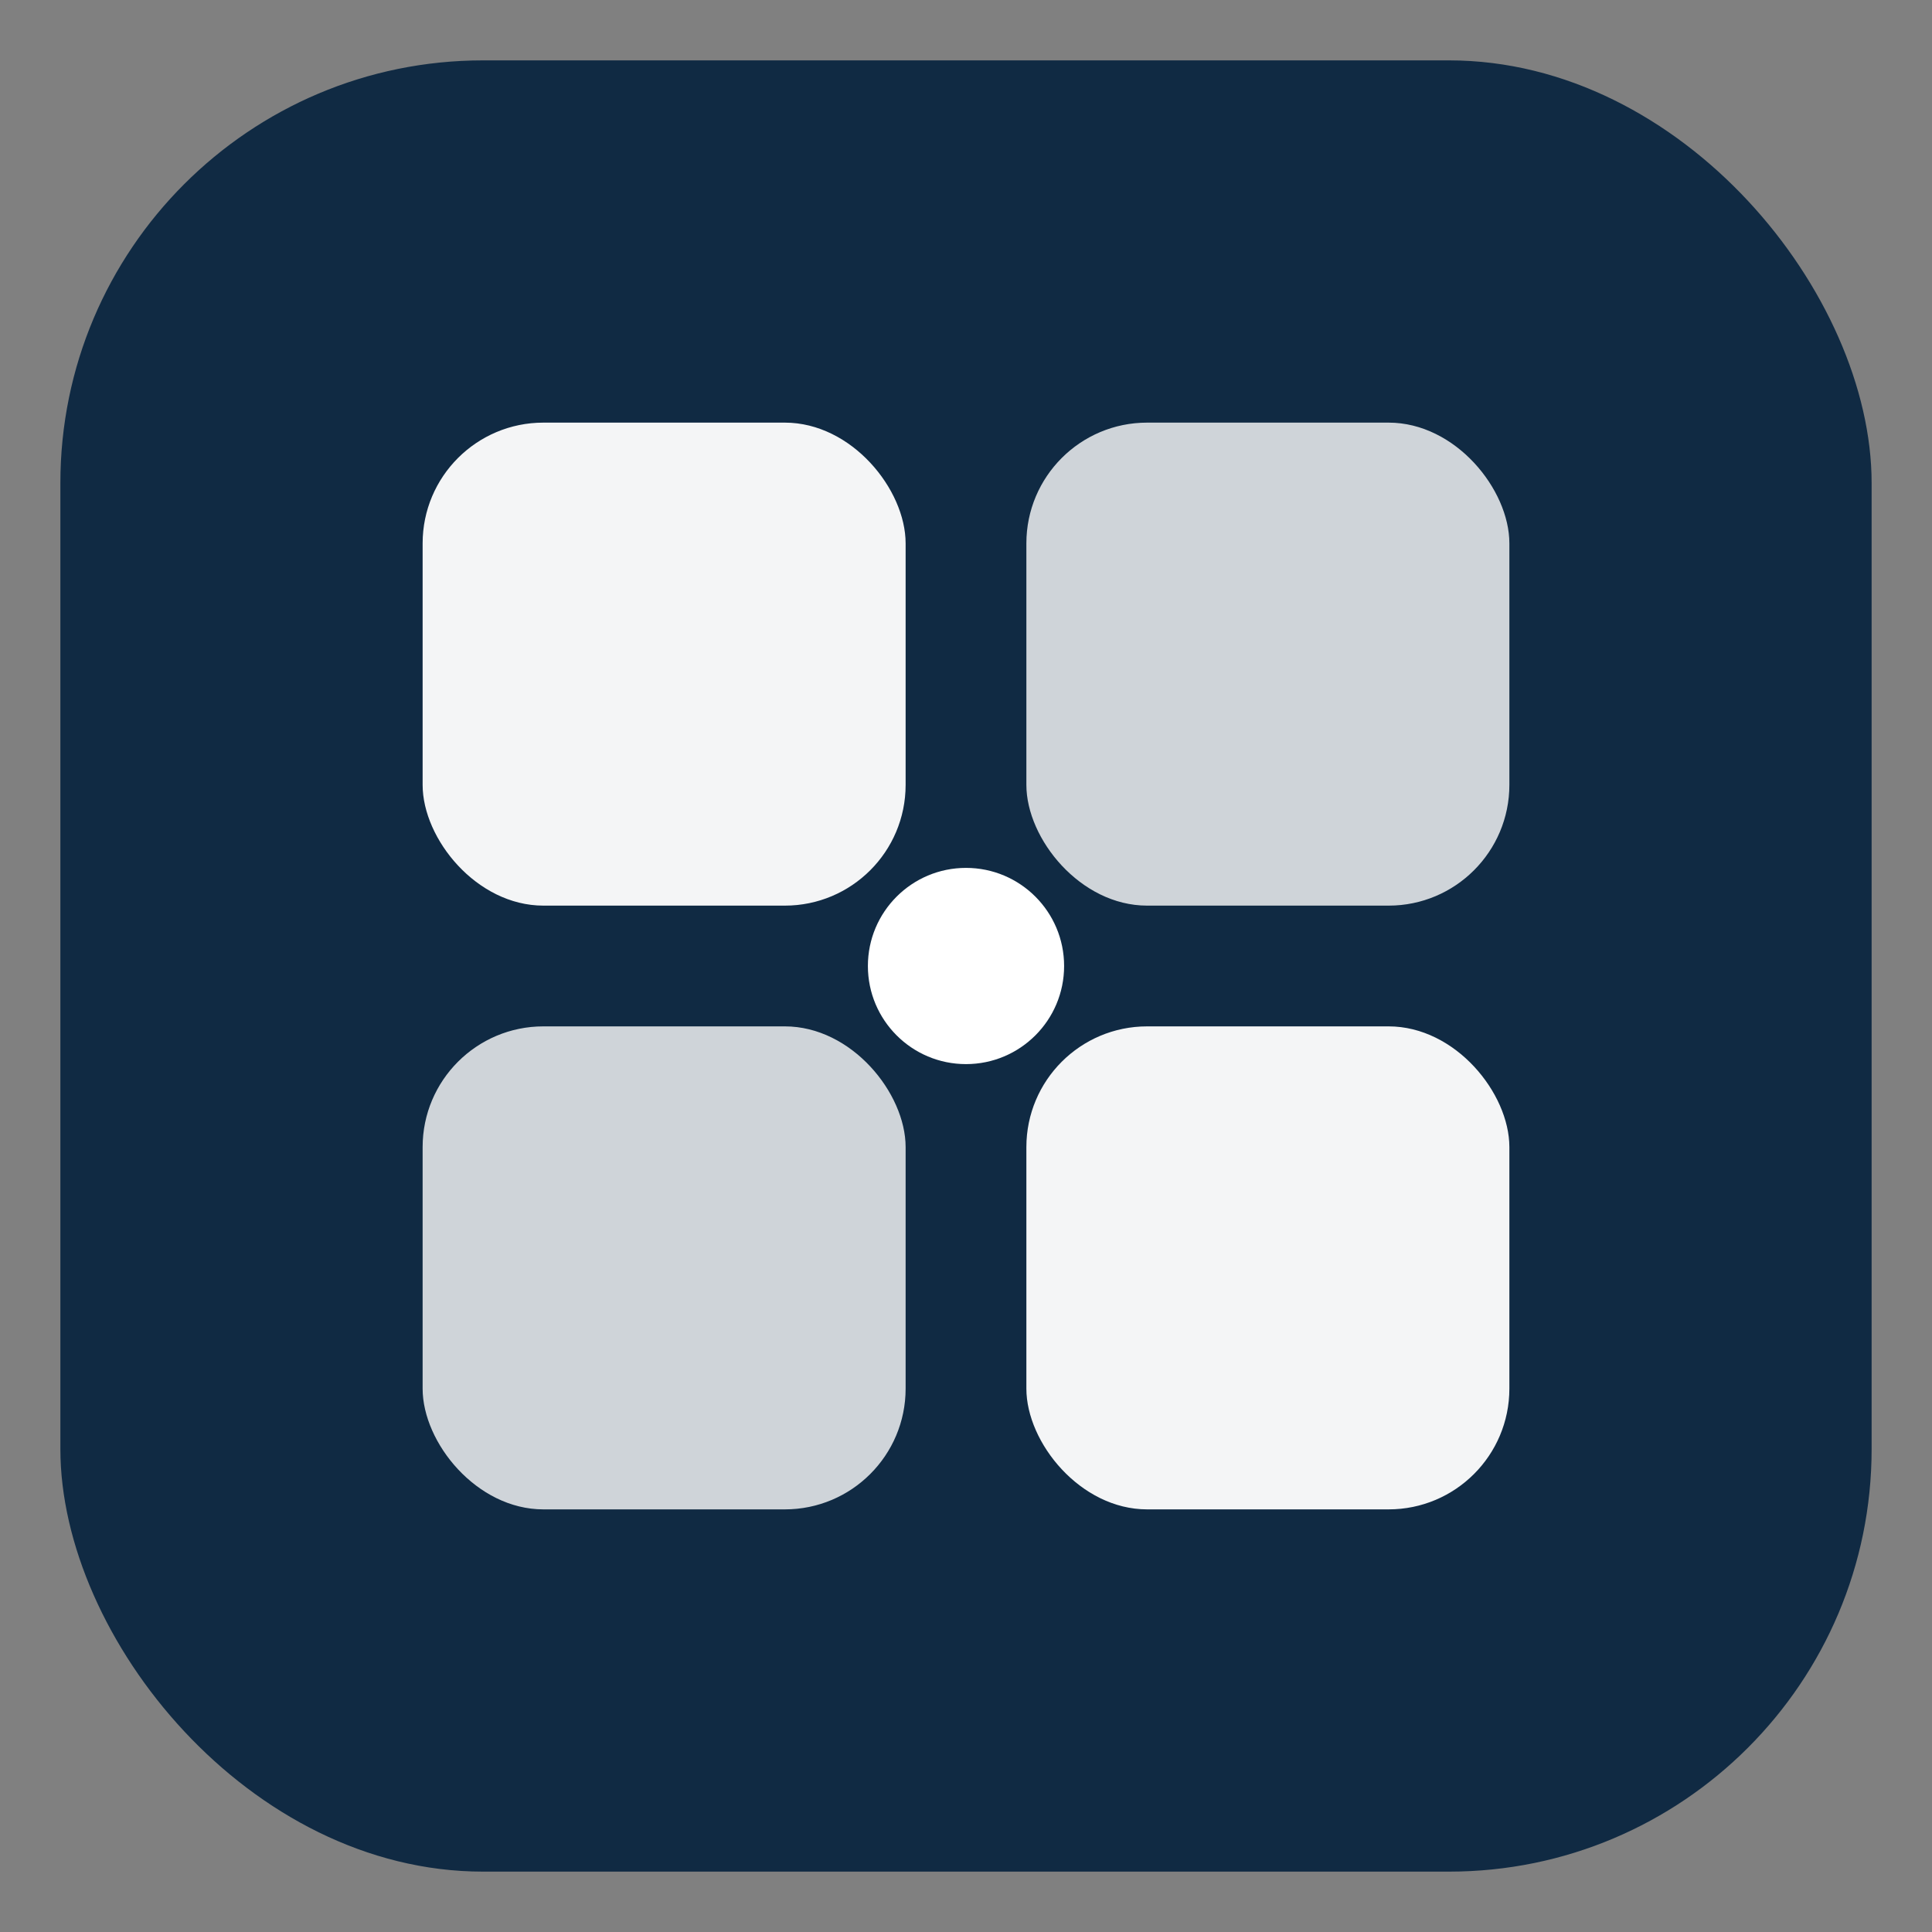 <svg xmlns="http://www.w3.org/2000/svg" width="64" height="64" viewBox="0 0 64 64" fill="none">
  <rect x="0" y="0" width="64" height="64" fill="#808080" stroke="none"/>
  <!-- Personal Modular App favicon (simple, high-contrast for small sizes) -->
  <rect x="2" y="2" width="60" height="60" rx="14" fill="#102a43"/>

  <!-- 2x2 modular tiles -->
  <rect x="14" y="14" width="16" height="16" rx="4" fill="#ffffff" opacity="0.95"/>
  <rect x="34" y="14" width="16" height="16" rx="4" fill="#ffffff" opacity="0.80"/>
  <rect x="14" y="34" width="16" height="16" rx="4" fill="#ffffff" opacity="0.80"/>
  <rect x="34" y="34" width="16" height="16" rx="4" fill="#ffffff" opacity="0.95"/>

  <!-- Center hub -->
  <circle cx="32" cy="32" r="3.25" fill="#ffffff"/>
</svg>


